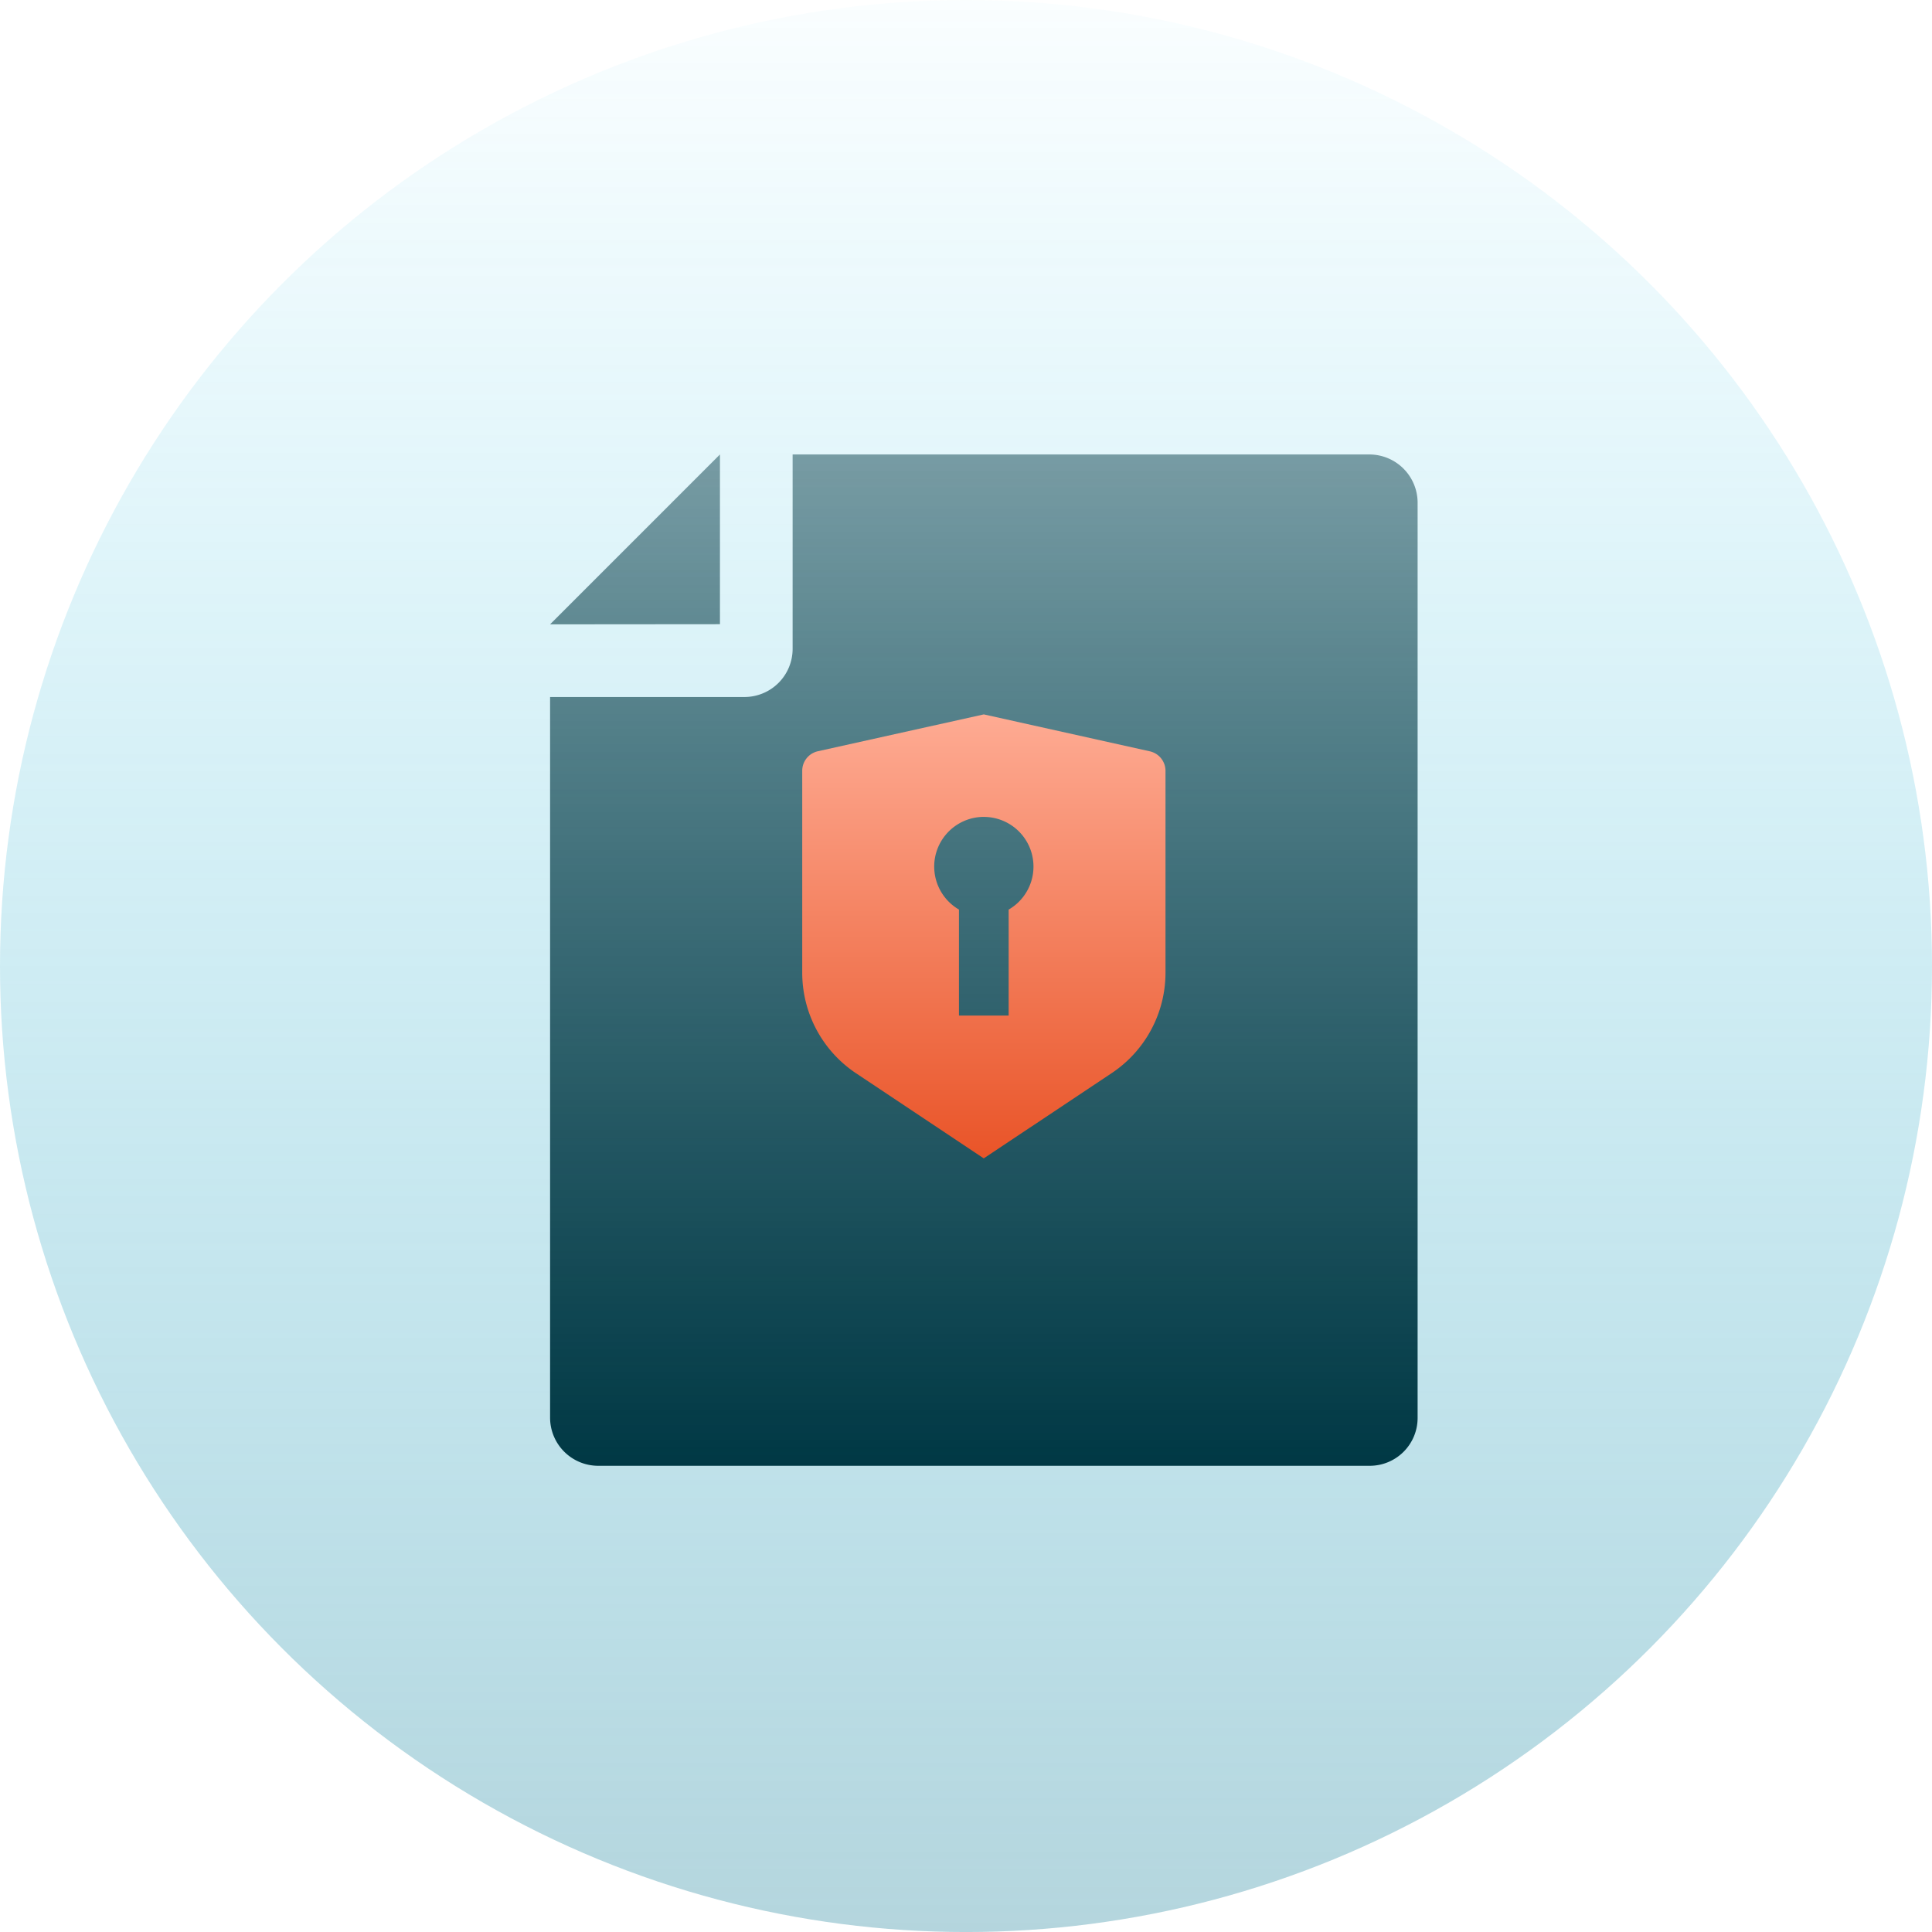 <svg xmlns="http://www.w3.org/2000/svg" xmlns:xlink="http://www.w3.org/1999/xlink" width="65" height="65" viewBox="0 0 65 65">
  <defs>
    <linearGradient id="linear-gradient" x1="0.5" x2="0.5" y2="1" gradientUnits="objectBoundingBox">
      <stop offset="0" stop-color="#58a2b4"/>
      <stop offset="1" stop-color="#08bce7" stop-opacity="0.039"/>
    </linearGradient>
    <linearGradient id="linear-gradient-2" x1="0.5" y1="1" x2="0.5" gradientUnits="objectBoundingBox">
      <stop offset="0" stop-color="#003844"/>
      <stop offset="1" stop-color="#003844" stop-opacity="0.475"/>
    </linearGradient>
    <linearGradient id="linear-gradient-3" x1="0.5" y1="1" x2="0.5" gradientUnits="objectBoundingBox">
      <stop offset="0" stop-color="#e95428"/>
      <stop offset="1" stop-color="#feab93"/>
    </linearGradient>
  </defs>
  <g id="Group_42630" data-name="Group 42630" transform="translate(-0.396 -0.597)">
    <g id="Group_36951" data-name="Group 36951" transform="translate(0.396 0.747)">
      <circle id="Ellipse_272" data-name="Ellipse 272" cx="32.5" cy="32.5" r="32.5" transform="translate(65 64.851) rotate(180)" opacity="0.449" fill="url(#linear-gradient)"/>
    </g>
    <g id="Group_36959" data-name="Group 36959" transform="translate(18.903 15.887)">
      <path id="Path_55031" data-name="Path 55031" d="M3,10.16H9.539A1.621,1.621,0,0,0,11.16,8.539V2H30.569a1.625,1.625,0,0,1,1.618,1.609V34.416a1.61,1.61,0,0,1-1.61,1.609H4.61A1.621,1.621,0,0,1,3,34.392ZM3,7.715,8.715,2v5.71Z" transform="translate(-3 -2)" fill="url(#linear-gradient-2)"/>
      <path id="Subtraction_26" data-name="Subtraction 26" d="M6.109,14.938h0l-4.3-2.865A4.068,4.068,0,0,1,0,8.685V1.9a.673.673,0,0,1,.53-.661L6.109,0l5.579,1.241a.674.674,0,0,1,.534.661V8.685a4.06,4.06,0,0,1-1.816,3.388l-4.3,2.865Zm0-11.49a1.672,1.672,0,0,0-.836,3.118v3.567H6.945V6.567a1.671,1.671,0,0,0-.836-3.118Z" transform="translate(8.483 8.745)" fill="url(#linear-gradient-3)"/>
    </g>
  </g>
</svg>
